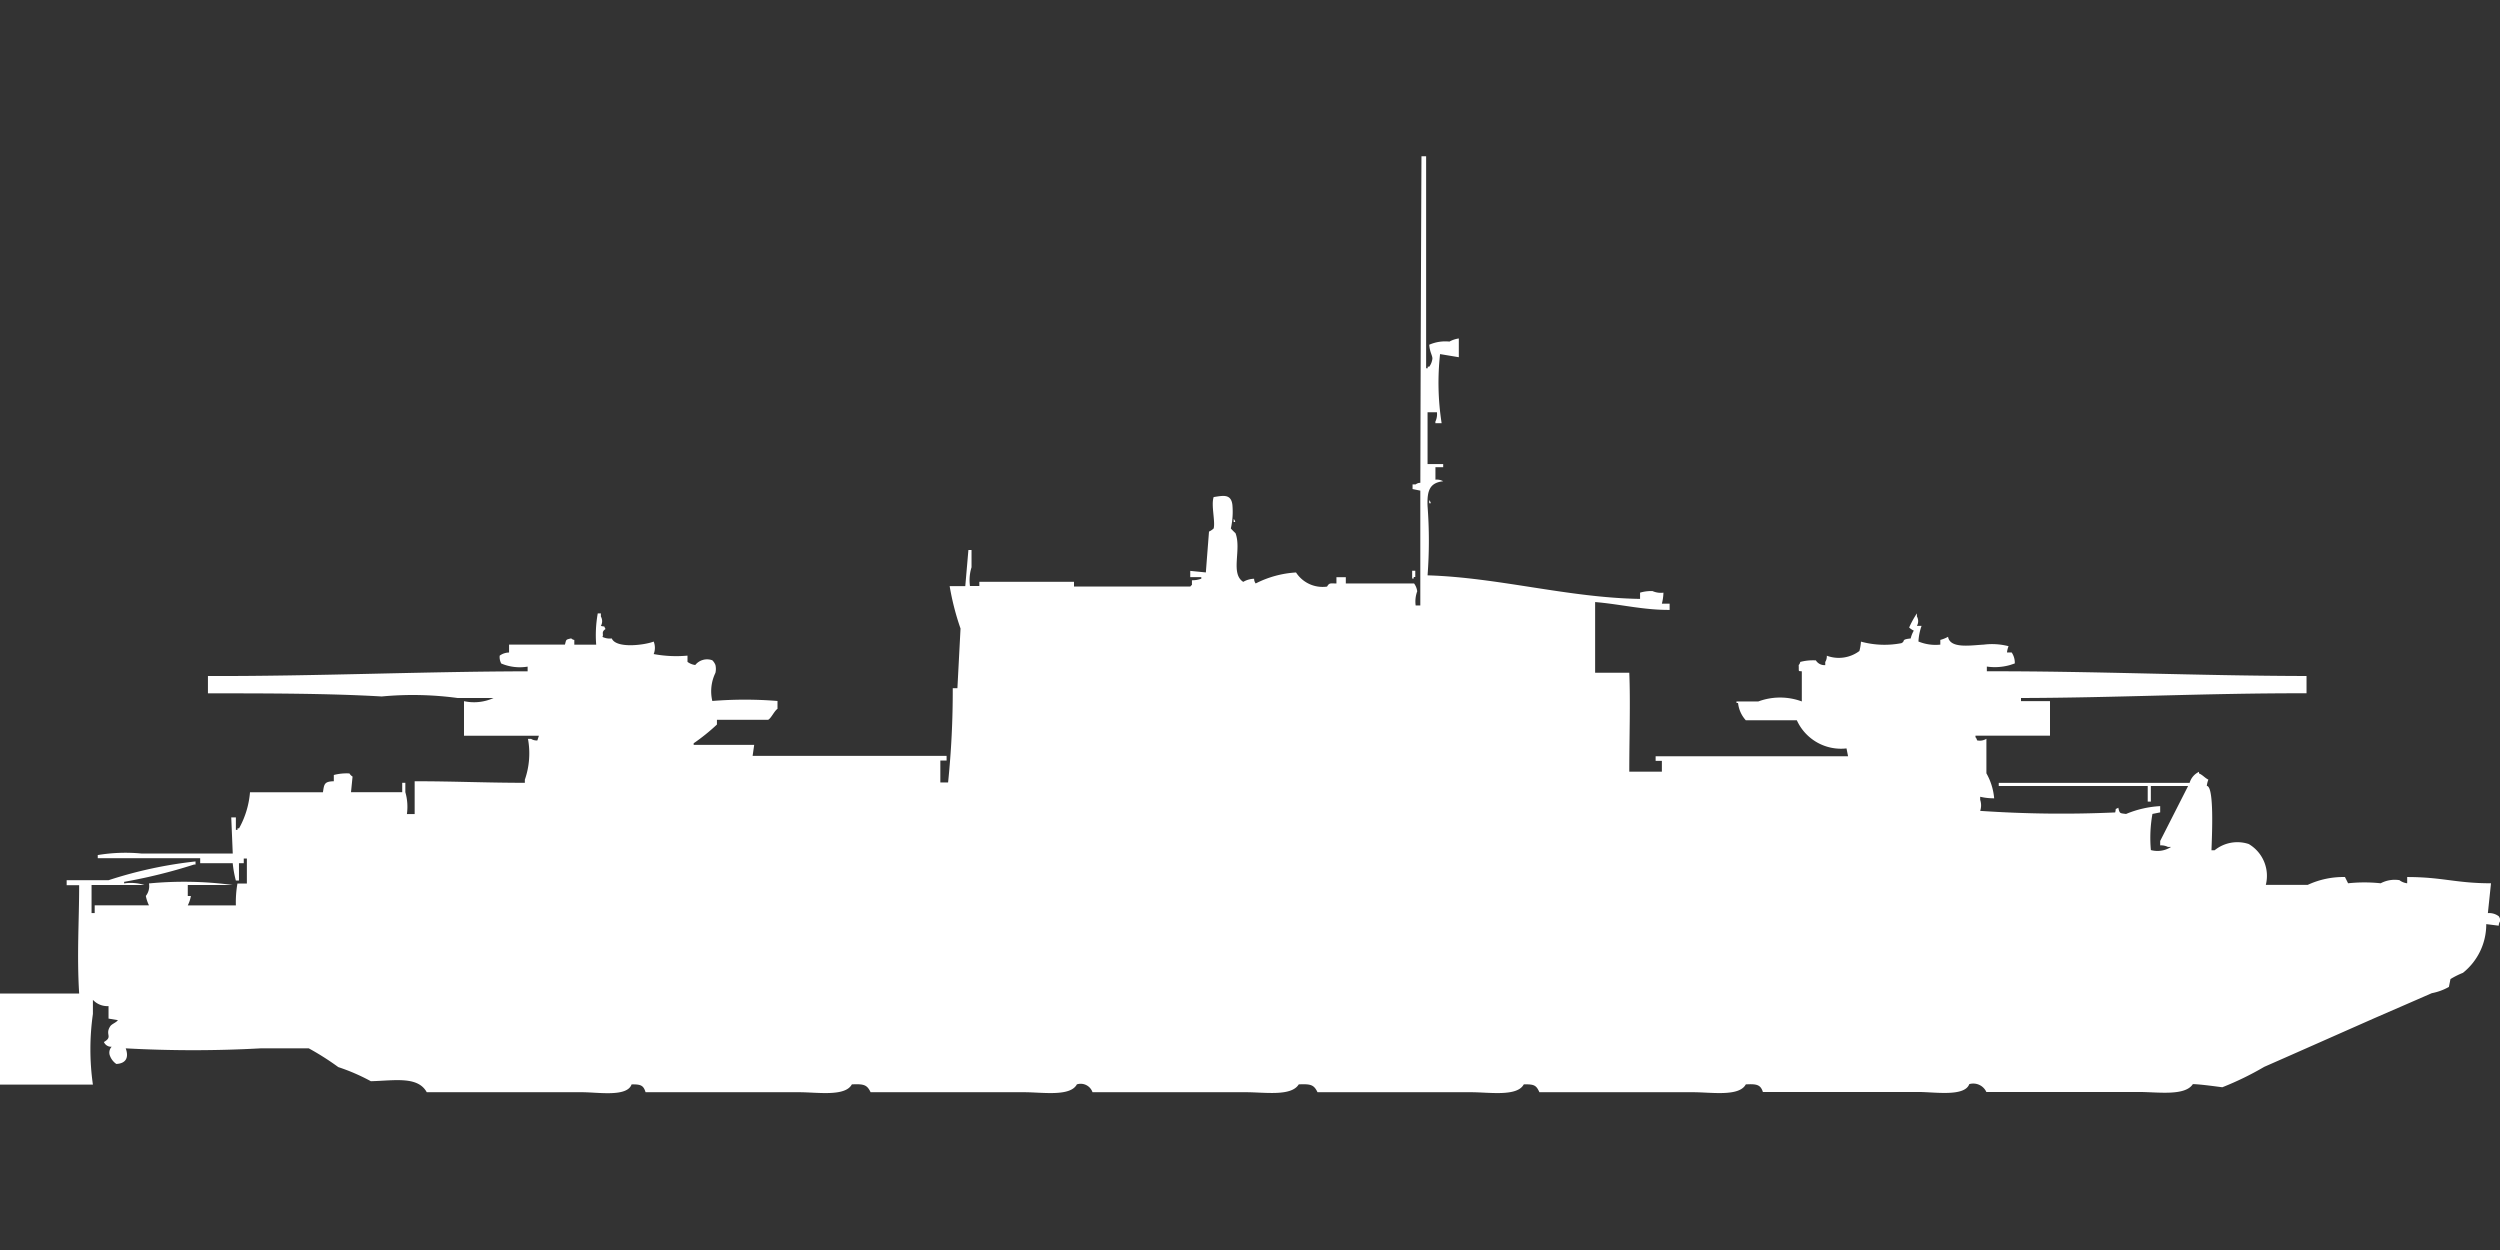 <svg width="80" height="40" viewBox="0 0 80 40" fill="#fff" xmlns="http://www.w3.org/2000/svg"><rect x="0" y="0" width="80" height="40" fill="#333333" stroke="none"/><path id="unit" fill-rule="evenodd" clip-rule="evenodd" d="M45.487,5h0.149v6.784h0.05v-0.05h0.05a0.536,0.536,0,0,0,.1-0.251c0.009-.1-0.084-0.208-0.1-0.452a1.283,1.283,0,0,1,.646-0.1,0.849,0.849,0,0,1,.3-0.1v0.6l-0.6-.1a8.4,8.4,0,0,0,.05,2.211h-0.2v-0.05a0.55,0.55,0,0,0,.05-0.3h-0.3v1.658h0.5v0.1H45.934v0.4a0.412,0.412,0,0,1,.248.05c-0.428.048-.521,0.294-0.5,0.8a14.7,14.7,0,0,1,0,2.211c2.258,0.067,4.5.716,6.8,0.754v-0.2a1.232,1.232,0,0,1,.4-0.05,0.65,0.65,0,0,0,.348.05,1.552,1.552,0,0,1-.05.352h0.248v0.2c-0.841.006-1.588-.186-2.384-0.251v2.261h1.093c0.039,0.942,0,2.086,0,3.166h1.043V24.347h-0.2V24.2h6.158l-0.05-.251a1.551,1.551,0,0,1-1.589-.9H55.866a0.974,0.974,0,0,1-.248-0.553h-0.05v-0.05h0.7a2,2,0,0,1,1.39,0V21.482c-0.128-.014-0.088.024-0.1-0.2a0.183,0.183,0,0,0,.05-0.1,1.614,1.614,0,0,1,.5-0.05,0.319,0.319,0,0,0,.3.151v-0.1a0.342,0.342,0,0,0,.05-0.2,1.1,1.1,0,0,0,1.043-.151,1.589,1.589,0,0,0,.05-0.3,2.859,2.859,0,0,0,1.291.05c0.149-.068-0.034-0.117.3-0.151a0.889,0.889,0,0,1,.1-0.251,0.544,0.544,0,0,1-.149-0.1,3.063,3.063,0,0,1,.248-0.452v0.1a0.3,0.3,0,0,1,0,.3h0.149a1.787,1.787,0,0,0-.1.5,1.431,1.431,0,0,0,.7.1V20.477a1.058,1.058,0,0,0,.248-0.1c0.062,0.387.72,0.273,1.142,0.251a2.127,2.127,0,0,1,.794.05,0.716,0.716,0,0,0-.05.2h0.149a0.584,0.584,0,0,1,.1.352l-0.149.05a1.778,1.778,0,0,1-.745.05v0.151c3.414-.007,6.724.144,10.23,0.151v0.553c-3.153-.007-6.082.144-9.137,0.151v0.1H65.6v1.105H63.215v0.05a0.182,0.182,0,0,1,.05.1,0.4,0.4,0,0,0,.3-0.05v1.105a1.959,1.959,0,0,1,.248.8,1.909,1.909,0,0,1-.447-0.05v0.1a0.553,0.553,0,0,1,0,.352,38.258,38.258,0,0,0,4.32.05c0.041-.163-0.024-0.077.1-0.151,0.044,0.194.048,0.172,0.248,0.2a3.275,3.275,0,0,1,1.092-.251v0.2l-0.248.05a4.364,4.364,0,0,0-.05,1.156,0.8,0.8,0,0,0,.646-0.1h-0.1a0.5,0.5,0,0,0-.248-0.05V26.91l0.894-1.759H68.827v0.5h-0.1v-0.5H63.96v-0.1h6.108a0.558,0.558,0,0,1,.3-0.352v0.05c0.128,0.056.172,0.133,0.3,0.2a0.719,0.719,0,0,0-.05.2c0.241,0.01.165,1.588,0.149,2.06h0.1a1.156,1.156,0,0,1,1.093-.2,1.182,1.182,0,0,1,.546,1.307h1.341a2.7,2.7,0,0,1,1.192-.251l0.1,0.2a4.931,4.931,0,0,1,1.043,0,0.959,0.959,0,0,1,.6-0.1,0.5,0.5,0,0,0,.248.1v-0.2c1.13,0,1.558.2,2.682,0.2l-0.1.955a0.51,0.51,0,0,1,.348.1,0.258,0.258,0,0,1,.05.151,0.258,0.258,0,0,0-.05.151l-0.4-.05a1.982,1.982,0,0,1-.745,1.558,2.7,2.7,0,0,0-.4.2l-0.05.251a1.781,1.781,0,0,1-.546.2c-0.6.263-1.205,0.525-1.837,0.8-1.157.511-2.332,1.033-3.526,1.558a9.7,9.7,0,0,1-1.341.653c-0.018,0-.713-0.1-0.944-0.1-0.252.39-1.121,0.251-1.738,0.251H63.563a0.459,0.459,0,0,0-.546-0.251c-0.152.412-1.1,0.251-1.639,0.251H56.412C56.336,34.7,56.2,34.684,55.866,34.7c-0.212.4-1.1,0.251-1.688,0.251H49.261c-0.1-.219-0.162-0.26-0.5-0.251-0.212.4-1.1,0.251-1.688,0.251H42.16c-0.115-.244-0.224-0.267-0.6-0.251-0.238.391-1.085,0.251-1.688,0.251H34.96a0.4,0.4,0,0,0-.5-0.251c-0.212.4-1.1,0.251-1.688,0.251H27.859c-0.115-.244-0.224-0.267-0.6-0.251-0.212.4-1.1,0.251-1.688,0.251H20.658c-0.067-.221-0.155-0.255-0.447-0.251-0.143.413-1.064,0.251-1.589,0.251H13.656c-0.284-.519-1.026-0.373-1.788-0.352a6.4,6.4,0,0,0-1.043-.452,8.691,8.691,0,0,0-.944-0.6H8.343a39.326,39.326,0,0,1-4.32,0c0.1,0.276.026,0.482-.3,0.5a0.543,0.543,0,0,1-.2-0.251,0.274,0.274,0,0,1,.05-0.3,0.252,0.252,0,0,1-.248-0.151c0.3-.174.026-0.229,0.2-0.5,0.052-.082.185-0.115,0.248-0.2l-0.3-.05v-0.4a0.63,0.63,0,0,1-.5-0.2v0.452a8,8,0,0,0,0,2.261H0c0-.983,0-1.931,0-2.915H2.533c-0.076-1.243,0-2.317,0-3.467h-0.4V28.166H3.476a13.636,13.636,0,0,1,2.781-.6v0.1H6.207a17.037,17.037,0,0,1-2.235.553v0.05a1.463,1.463,0,0,1,.646.05H2.93v0.9h0.1V28.97H4.767a1.176,1.176,0,0,1-.1-0.3,0.505,0.505,0,0,0,.1-0.4,11.761,11.761,0,0,1,2.682.05H6.009v0.352h0.1a1.1,1.1,0,0,1-.1.3H7.548a3.508,3.508,0,0,1,.05-0.7H7.9v-0.8H7.8v0.151H7.647v0.553h-0.1a3.5,3.5,0,0,1-.1-0.553H6.406V27.462H3.128v-0.1a5.4,5.4,0,0,1,1.39-.05h2.93L7.4,26.156H7.548v0.4H7.6v-0.05h0.05A2.843,2.843,0,0,0,8,25.352h2.334c0.039-.257.039-0.345,0.348-0.352V24.8a1.617,1.617,0,0,1,.5-0.05,0.3,0.3,0,0,0,.1.1l-0.05.5h1.639v-0.3h0.1v0.3a1.686,1.686,0,0,1,.05.7h0.248V25c1.253,0,2.272.049,3.526,0.05v-0.1a2.557,2.557,0,0,0,.1-1.306h0.1a0.332,0.332,0,0,0,.2.05l0.05-.151H14.848V22.437a1.5,1.5,0,0,0,.944-0.1H14.649a10.674,10.674,0,0,0-2.433-.05c-1.71-.1-3.7-0.1-5.562-0.1V21.633c3.506,0.007,6.815-.144,10.23-0.151V21.332a1.523,1.523,0,0,1-.844-0.1,0.44,0.44,0,0,1-.05-0.251,0.515,0.515,0,0,1,.3-0.1V20.628c0.634,0,1.09,0,1.788,0,0.047-.171.019-0.156,0.2-0.2a0.178,0.178,0,0,0,.1.05v0.151h0.7a3.946,3.946,0,0,1,.05-1h0.1v0.1a0.3,0.3,0,0,1,0,.3c0.161,0.042.076-.025,0.149,0.1-0.152.1-.048,0.172-0.1,0.251a0.533,0.533,0,0,0,.3.05c0.139,0.334,1.064.211,1.341,0.1a0.536,0.536,0,0,1,0,.4A3.942,3.942,0,0,0,22,20.98v0.2a0.522,0.522,0,0,0,.248.1,0.485,0.485,0,0,1,.546-0.151,0.42,0.42,0,0,1,.1.151,0.555,0.555,0,0,1,0,.251,1.349,1.349,0,0,0-.1.9,13.022,13.022,0,0,1,2.086,0v0.251c-0.109.077-.2,0.3-0.3,0.352H22.942v0.151a6.392,6.392,0,0,1-.745.6v0.05h1.937l-0.05.352h6.207v0.151h-0.2v0.7h0.248a28.66,28.66,0,0,0,.149-3.015h0.149l0.1-1.91a8.309,8.309,0,0,1-.348-1.357h0.5l0.1-1.156h0.1v0.553a1.382,1.382,0,0,0-.05.6h0.3V18.618h3.029v0.151h3.724a0.143,0.143,0,0,1,.05-0.05V18.568a0.835,0.835,0,0,0,.3-0.05v-0.05H38.088v-0.2l0.5,0.05c0-.032.1-1.3,0.1-1.307a0.585,0.585,0,0,0,.149-0.1c0.058-.223-0.087-0.747,0-1.005,0.3-.046.557-0.111,0.6,0.251a2.451,2.451,0,0,1-.05.754,1.975,1.975,0,0,0,.149.151c0.2,0.527-.173,1.29.248,1.558a0.724,0.724,0,0,1,.348-0.1,0.245,0.245,0,0,0,.05.151,3.254,3.254,0,0,1,1.291-.352,1.012,1.012,0,0,0,.993.452c0.073-.128.105-0.1,0.3-0.1v-0.2h0.3v0.2h2.185a0.536,0.536,0,0,1,.1.251,0.942,0.942,0,0,0-.05.452h0.149V15.7l-0.248-.05V15.5h0.1a0.251,0.251,0,0,1,.149-0.05Q45.463,10.227,45.487,5Zm0.248,11.005a0.182,0.182,0,0,1,.05.1h-0.05v-0.1Zm-6.257.6a0.182,0.182,0,0,1,.05.1h-0.05v-0.1Zm5.711,1.658h0.1v0.2h-0.05v0.05h-0.05V18.266Z"/></svg>